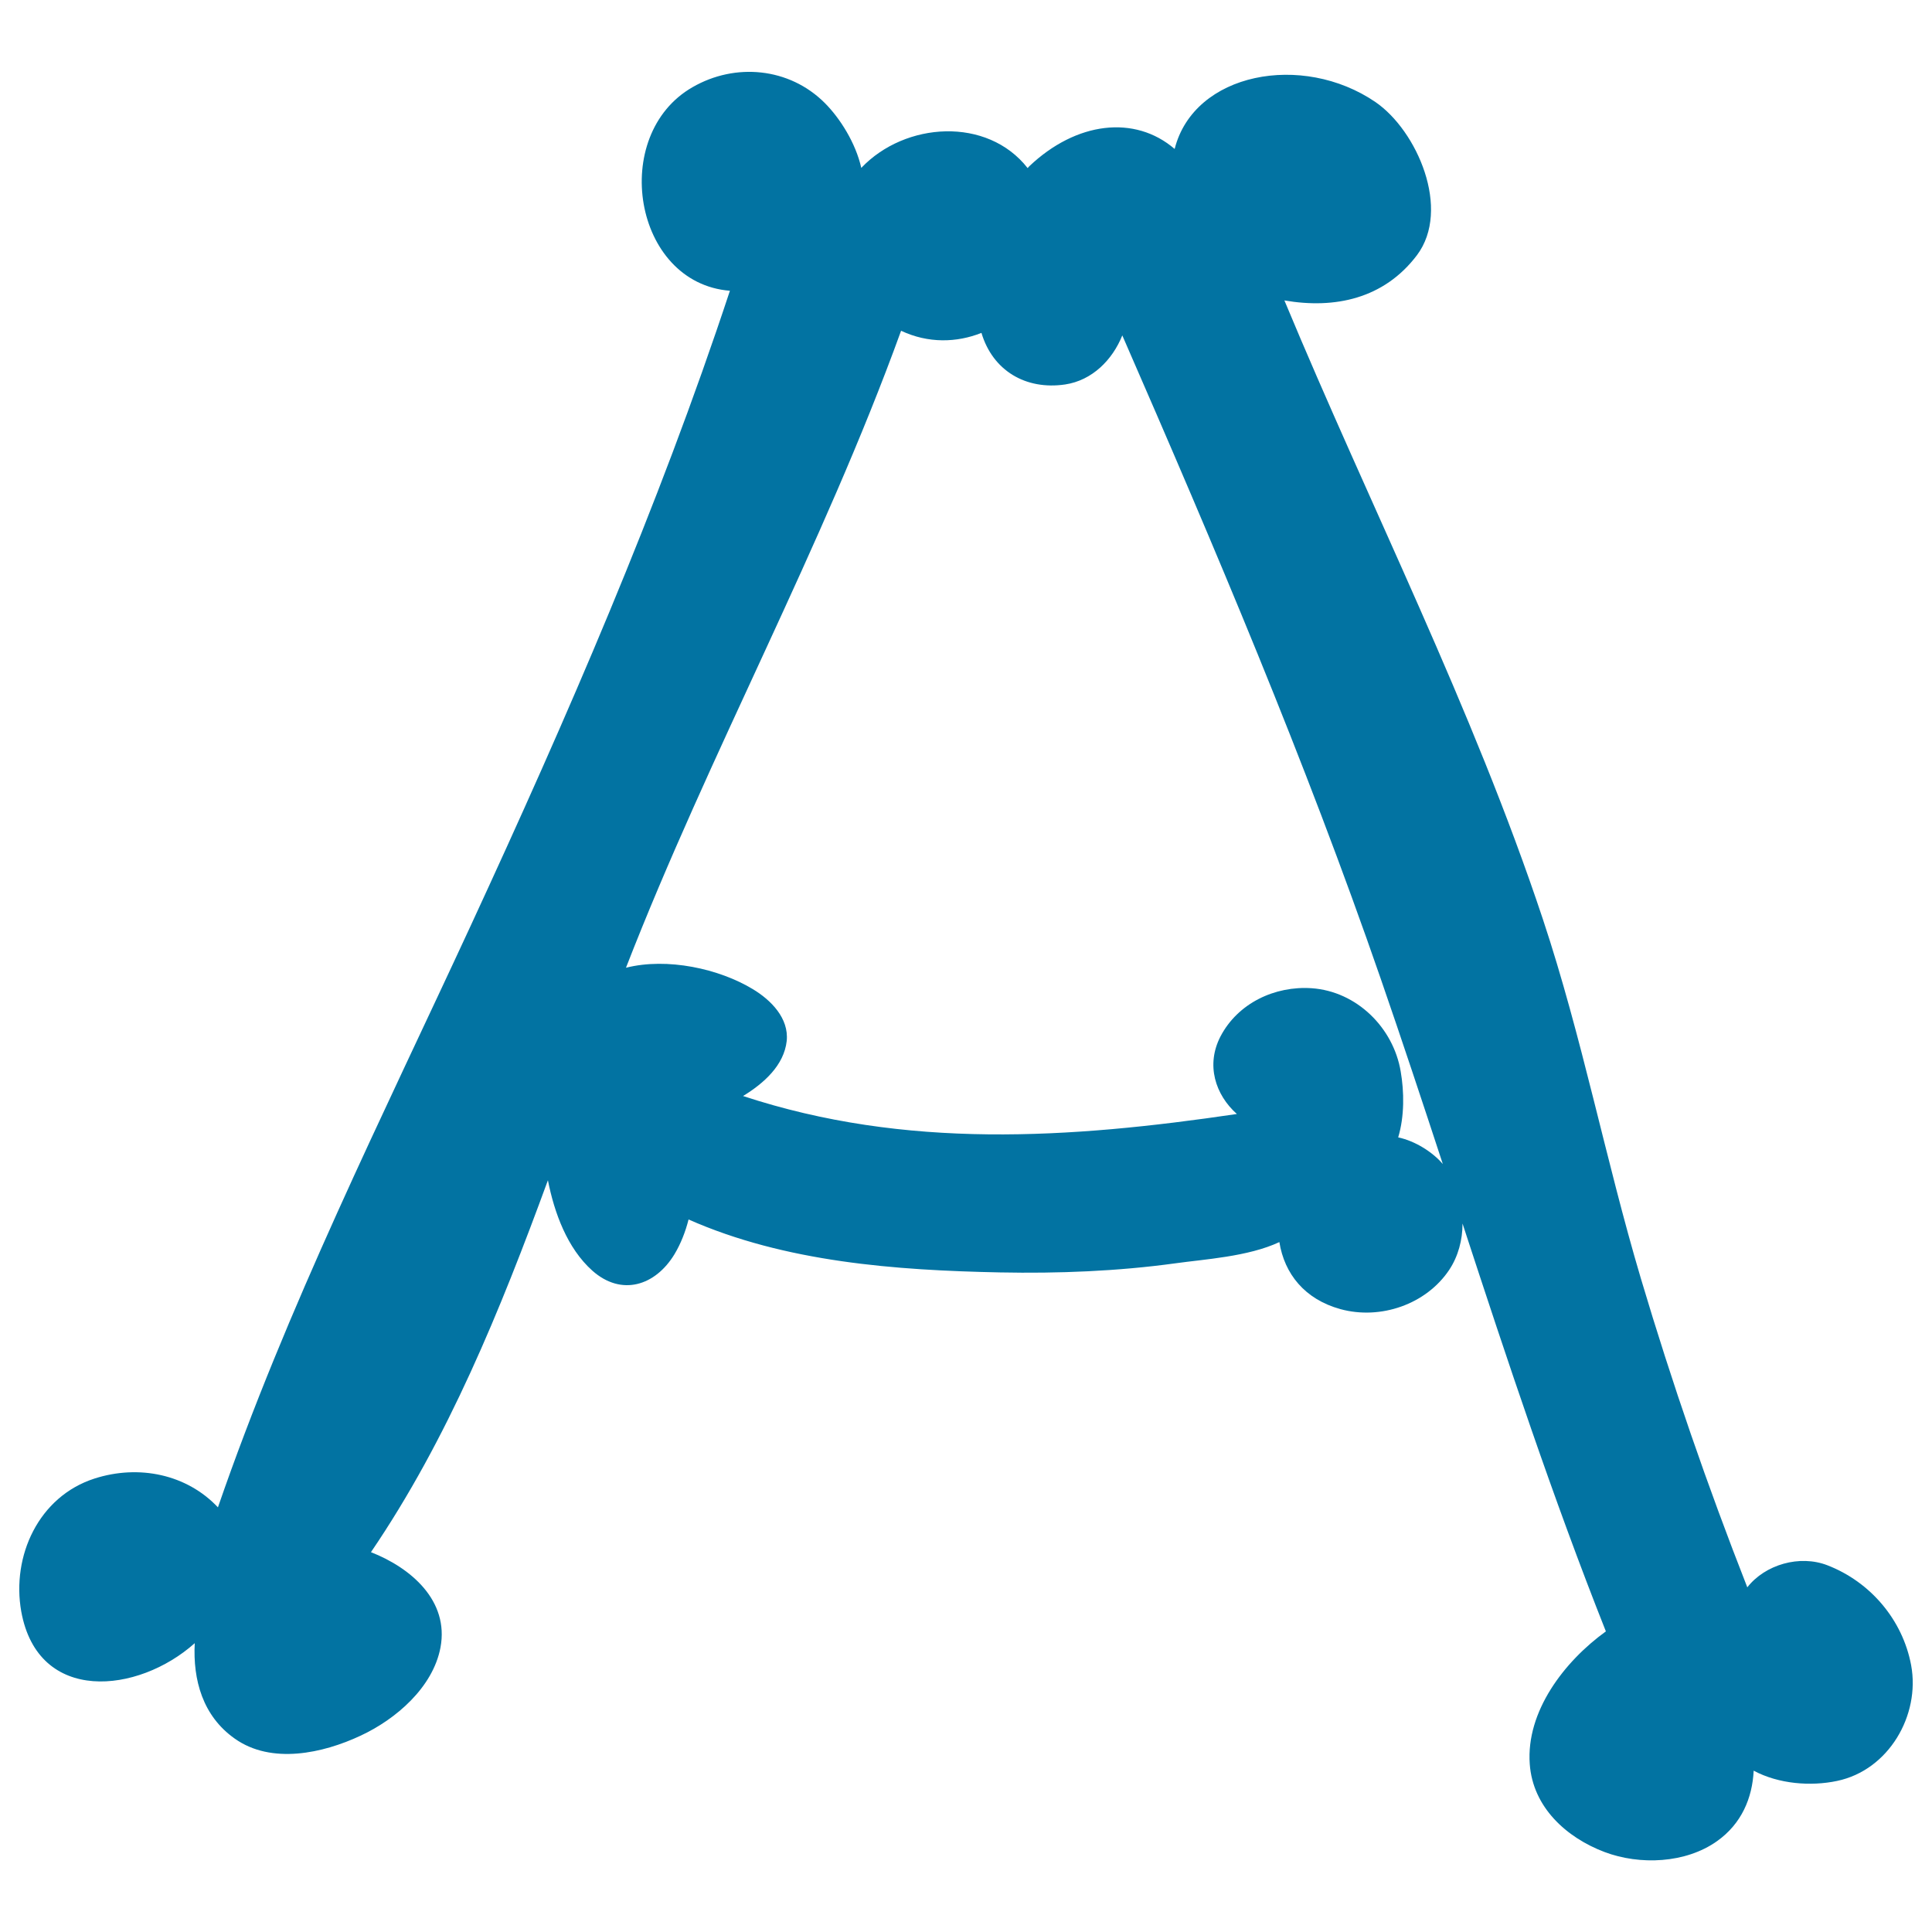 <svg xmlns="http://www.w3.org/2000/svg" viewBox="0 0 1000 1000" style="fill:#0273a2">
<title>Letter A Of Filled Bones Typography SVG icon</title>
<g><path d="M989.2,861.9c-4.4-23.5-21.1-43.1-43.3-51.7c-14.4-5.6-32.3-0.4-41.5,11.4c-20.6-52.5-39-105.8-55.1-159.9c-18.3-61.6-30.4-124.8-50.7-185.9c-36.4-109.5-89.5-213.8-133.8-320.3c26,4.5,51.5-0.8,68.6-23.4c17.8-23.7,0.1-64.5-21.5-79.3C674.1,27,618,37.5,608,77.1c-20.6-17.7-50.9-14.2-75.3,9c-0.3,0.3-0.5,0.6-0.8,0.9c-20.9-26.7-63.4-24-86.1-0.1c-2.9-12.9-11-25.7-18.9-33.6c-18.4-18.4-46.4-20.9-68.4-8.2c-43.2,24.7-30.8,101.4,19.3,105.4c-37.2,112.6-84.4,221-134.1,328.5c-45.8,99-95.3,197.9-130.9,301.2c-16.1-17.1-40.9-22.3-63.9-14.9C20,774.6,5.9,805.4,11,834.1c8.7,48.1,60.5,42.6,89.8,16.4c-1,19,4.1,37.7,20.7,49.4c19,13.5,45.7,7.6,65.1-1.5c18.3-8.5,37.5-25,41.4-45.7c4.5-24.2-15.3-41.2-36-49.3c39.9-58.6,67-125.4,91.6-192.5c3.3,16.8,10,35.2,23,46.8c15.1,13.4,32.6,7.8,42.5-8.5c3.3-5.5,5.7-11.7,7.3-18c50,22.1,107.2,26.3,161.2,27.4c30.2,0.6,60.8-0.6,90.7-4.7c14.8-2.1,37.7-3.4,53.9-11c2.6,16.4,13.1,29.6,31.6,34.7c20.8,5.7,44.4-2.5,56.3-20.3c4.7-7.1,6.9-15.5,6.9-24c23.2,70.9,46.7,141.8,74.2,211.1c-21.6,15.6-41.4,41.5-39.4,68.7c1.6,22.3,18.9,38,38.7,45.5c18.3,6.9,42,5.9,58.2-5.6c12.7-9,18.3-22.3,19-36.5c12.9,6.9,29.5,8.2,43.2,5.3C977.6,916.2,994,887.8,989.2,861.9z M723.7,588.7c3.3-11,3.1-23.7,1.3-34.1c-3.8-22.7-22.8-41.5-46.1-43.1c-19-1.3-38.2,7.7-47.2,25c-7.6,14.7-2.7,30.1,8.5,40.1c-86.7,12.8-171.4,18.4-255.6-9.3c10.8-6.6,21.2-15.9,22.6-28.5c1.2-11.8-8.2-21.2-17.5-26.8c-17.5-10.6-44.3-16.5-65.7-11.1c43.4-111.6,101.6-217.1,142.4-329.7c14,6.6,28.8,6.2,41.6,1.1c5.8,19.5,22.9,29.7,43.3,26.7c14-2.1,24.5-12.7,29.6-25.4c48,110,94.5,219.5,133.8,333.1c11,31.8,21.6,63.8,32.1,95.8C741.4,596.2,732.5,590.6,723.7,588.7z"/></g>
</svg>